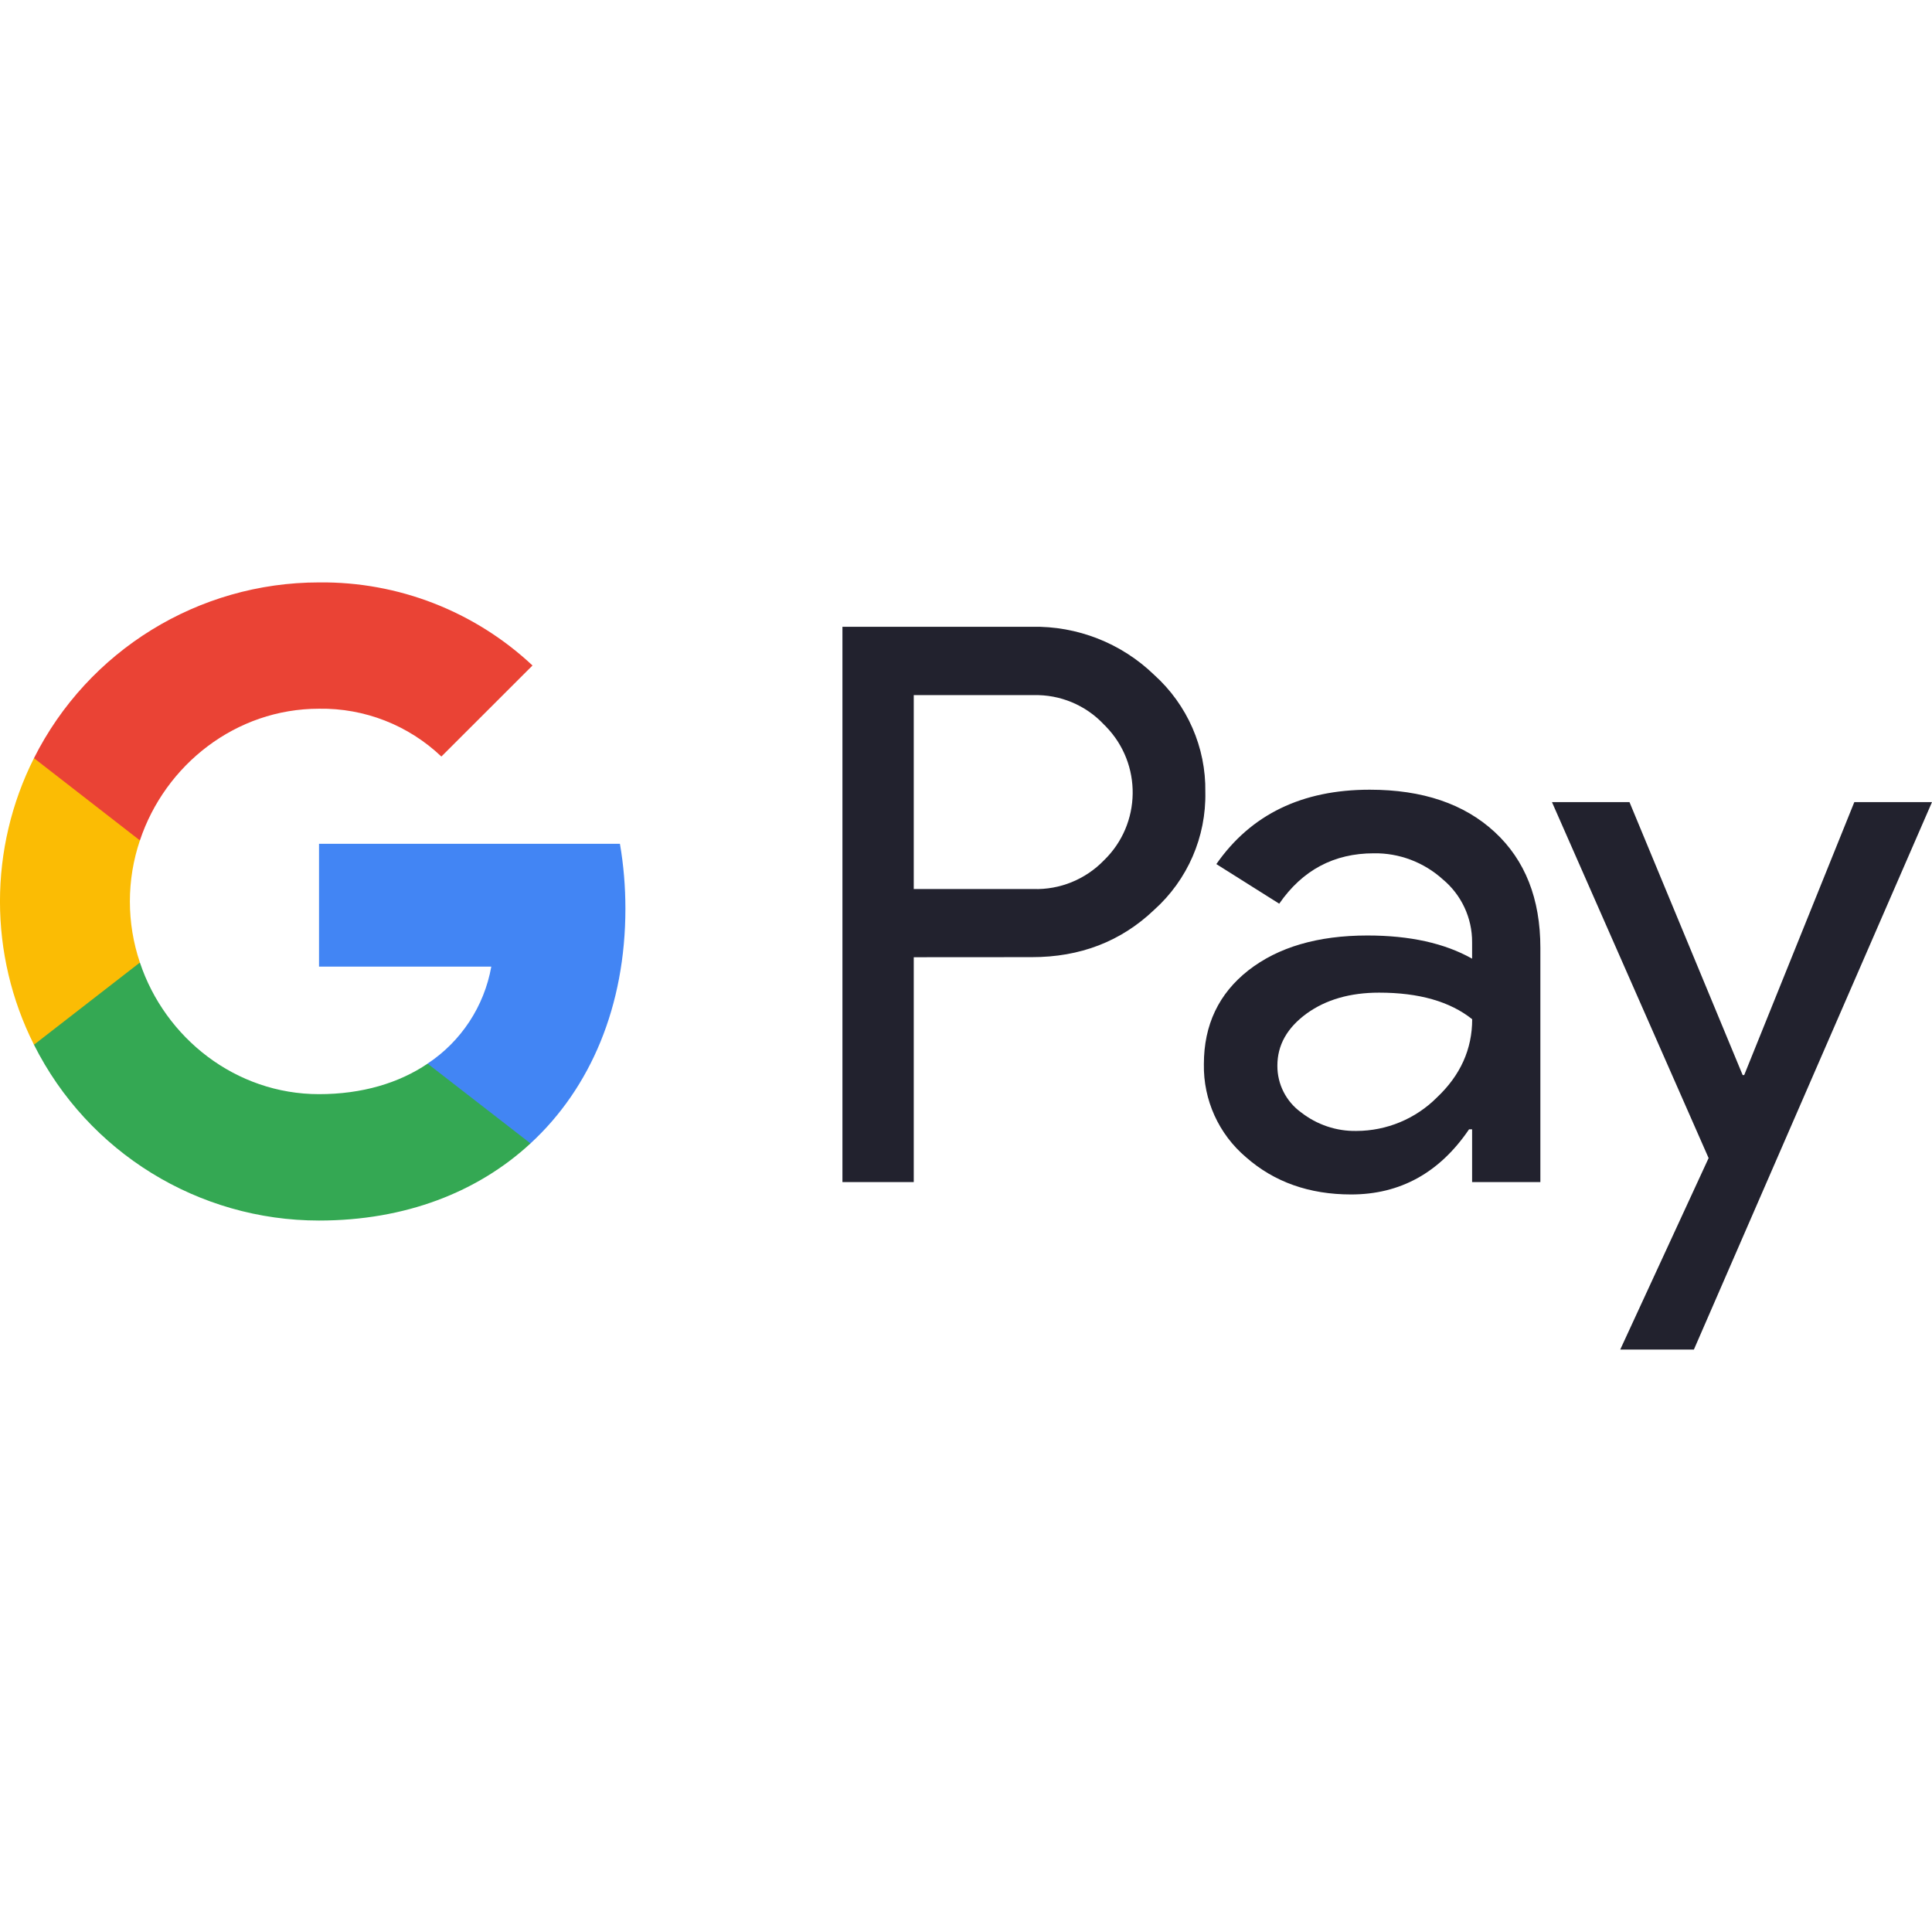 <svg width="24" height="24" viewBox="0 0 24 24" fill="none" xmlns="http://www.w3.org/2000/svg">
<g clipPath="url(#clip0_305_81)">
<path d="M11.351 11.891V14.684H10.465V7.786H12.815C13.382 7.774 13.93 7.989 14.337 8.383C14.749 8.754 14.982 9.285 14.973 9.838C14.985 10.396 14.752 10.931 14.337 11.303C13.926 11.695 13.418 11.891 12.815 11.89L11.351 11.891ZM11.351 8.635V11.044H12.837C13.167 11.054 13.485 10.924 13.714 10.687C14.18 10.235 14.191 9.49 13.737 9.024C13.729 9.016 13.722 9.008 13.714 9.001C13.488 8.759 13.168 8.626 12.837 8.635H11.351ZM17.015 9.81C17.671 9.81 18.188 9.985 18.567 10.335C18.946 10.685 19.135 11.165 19.135 11.775V14.684H18.287V14.029H18.249C17.882 14.569 17.393 14.838 16.784 14.838C16.265 14.838 15.829 14.684 15.479 14.376C15.14 14.089 14.947 13.665 14.955 13.219C14.955 12.731 15.14 12.343 15.508 12.054C15.877 11.766 16.37 11.621 16.987 11.621C17.513 11.621 17.947 11.717 18.287 11.909V11.706C18.289 11.403 18.154 11.115 17.921 10.922C17.687 10.711 17.381 10.595 17.066 10.6C16.571 10.6 16.179 10.809 15.891 11.226L15.11 10.734C15.539 10.118 16.174 9.81 17.015 9.81ZM15.868 13.239C15.867 13.469 15.977 13.684 16.162 13.818C16.358 13.971 16.601 14.054 16.851 14.049C17.225 14.048 17.584 13.899 17.848 13.635C18.142 13.358 18.288 13.034 18.288 12.661C18.012 12.441 17.627 12.331 17.132 12.331C16.772 12.331 16.472 12.417 16.231 12.591C15.989 12.768 15.868 12.982 15.868 13.239ZM24 9.964L21.042 16.765H20.127L21.225 14.386L19.279 9.964H20.242L21.648 13.355H21.667L23.035 9.964H24Z" fill="#22222E"/>
<path d="M7.769 11.288C7.769 11.018 7.747 10.748 7.701 10.482H3.963V12.008H6.103C6.015 12.501 5.729 12.936 5.312 13.212V14.204H6.59C7.338 13.515 7.769 12.495 7.769 11.288Z" fill="#4285F4"/>
<path d="M3.963 15.162C5.032 15.162 5.933 14.811 6.59 14.204L5.312 13.213C4.956 13.454 4.498 13.592 3.963 13.592C2.929 13.592 2.051 12.896 1.738 11.957H0.422V12.978C1.094 14.317 2.465 15.162 3.963 15.162Z" fill="#34A853"/>
<path d="M1.738 11.957C1.572 11.465 1.572 10.931 1.738 10.44V9.418H0.422C-0.141 10.538 -0.141 11.858 0.422 12.978L1.738 11.957Z" fill="#FBBC04"/>
<path d="M3.963 8.804C4.528 8.795 5.073 9.008 5.483 9.398L6.615 8.267C5.897 7.594 4.947 7.224 3.963 7.235C2.465 7.235 1.094 8.08 0.422 9.418L1.738 10.44C2.051 9.501 2.929 8.804 3.963 8.804Z" fill="#EA4335"/>
</g>
<defs>
<clipPath id="clip0_305_81">
<rect width="24" height="24" fill="white"/>
</clipPath>
</defs>
</svg>
